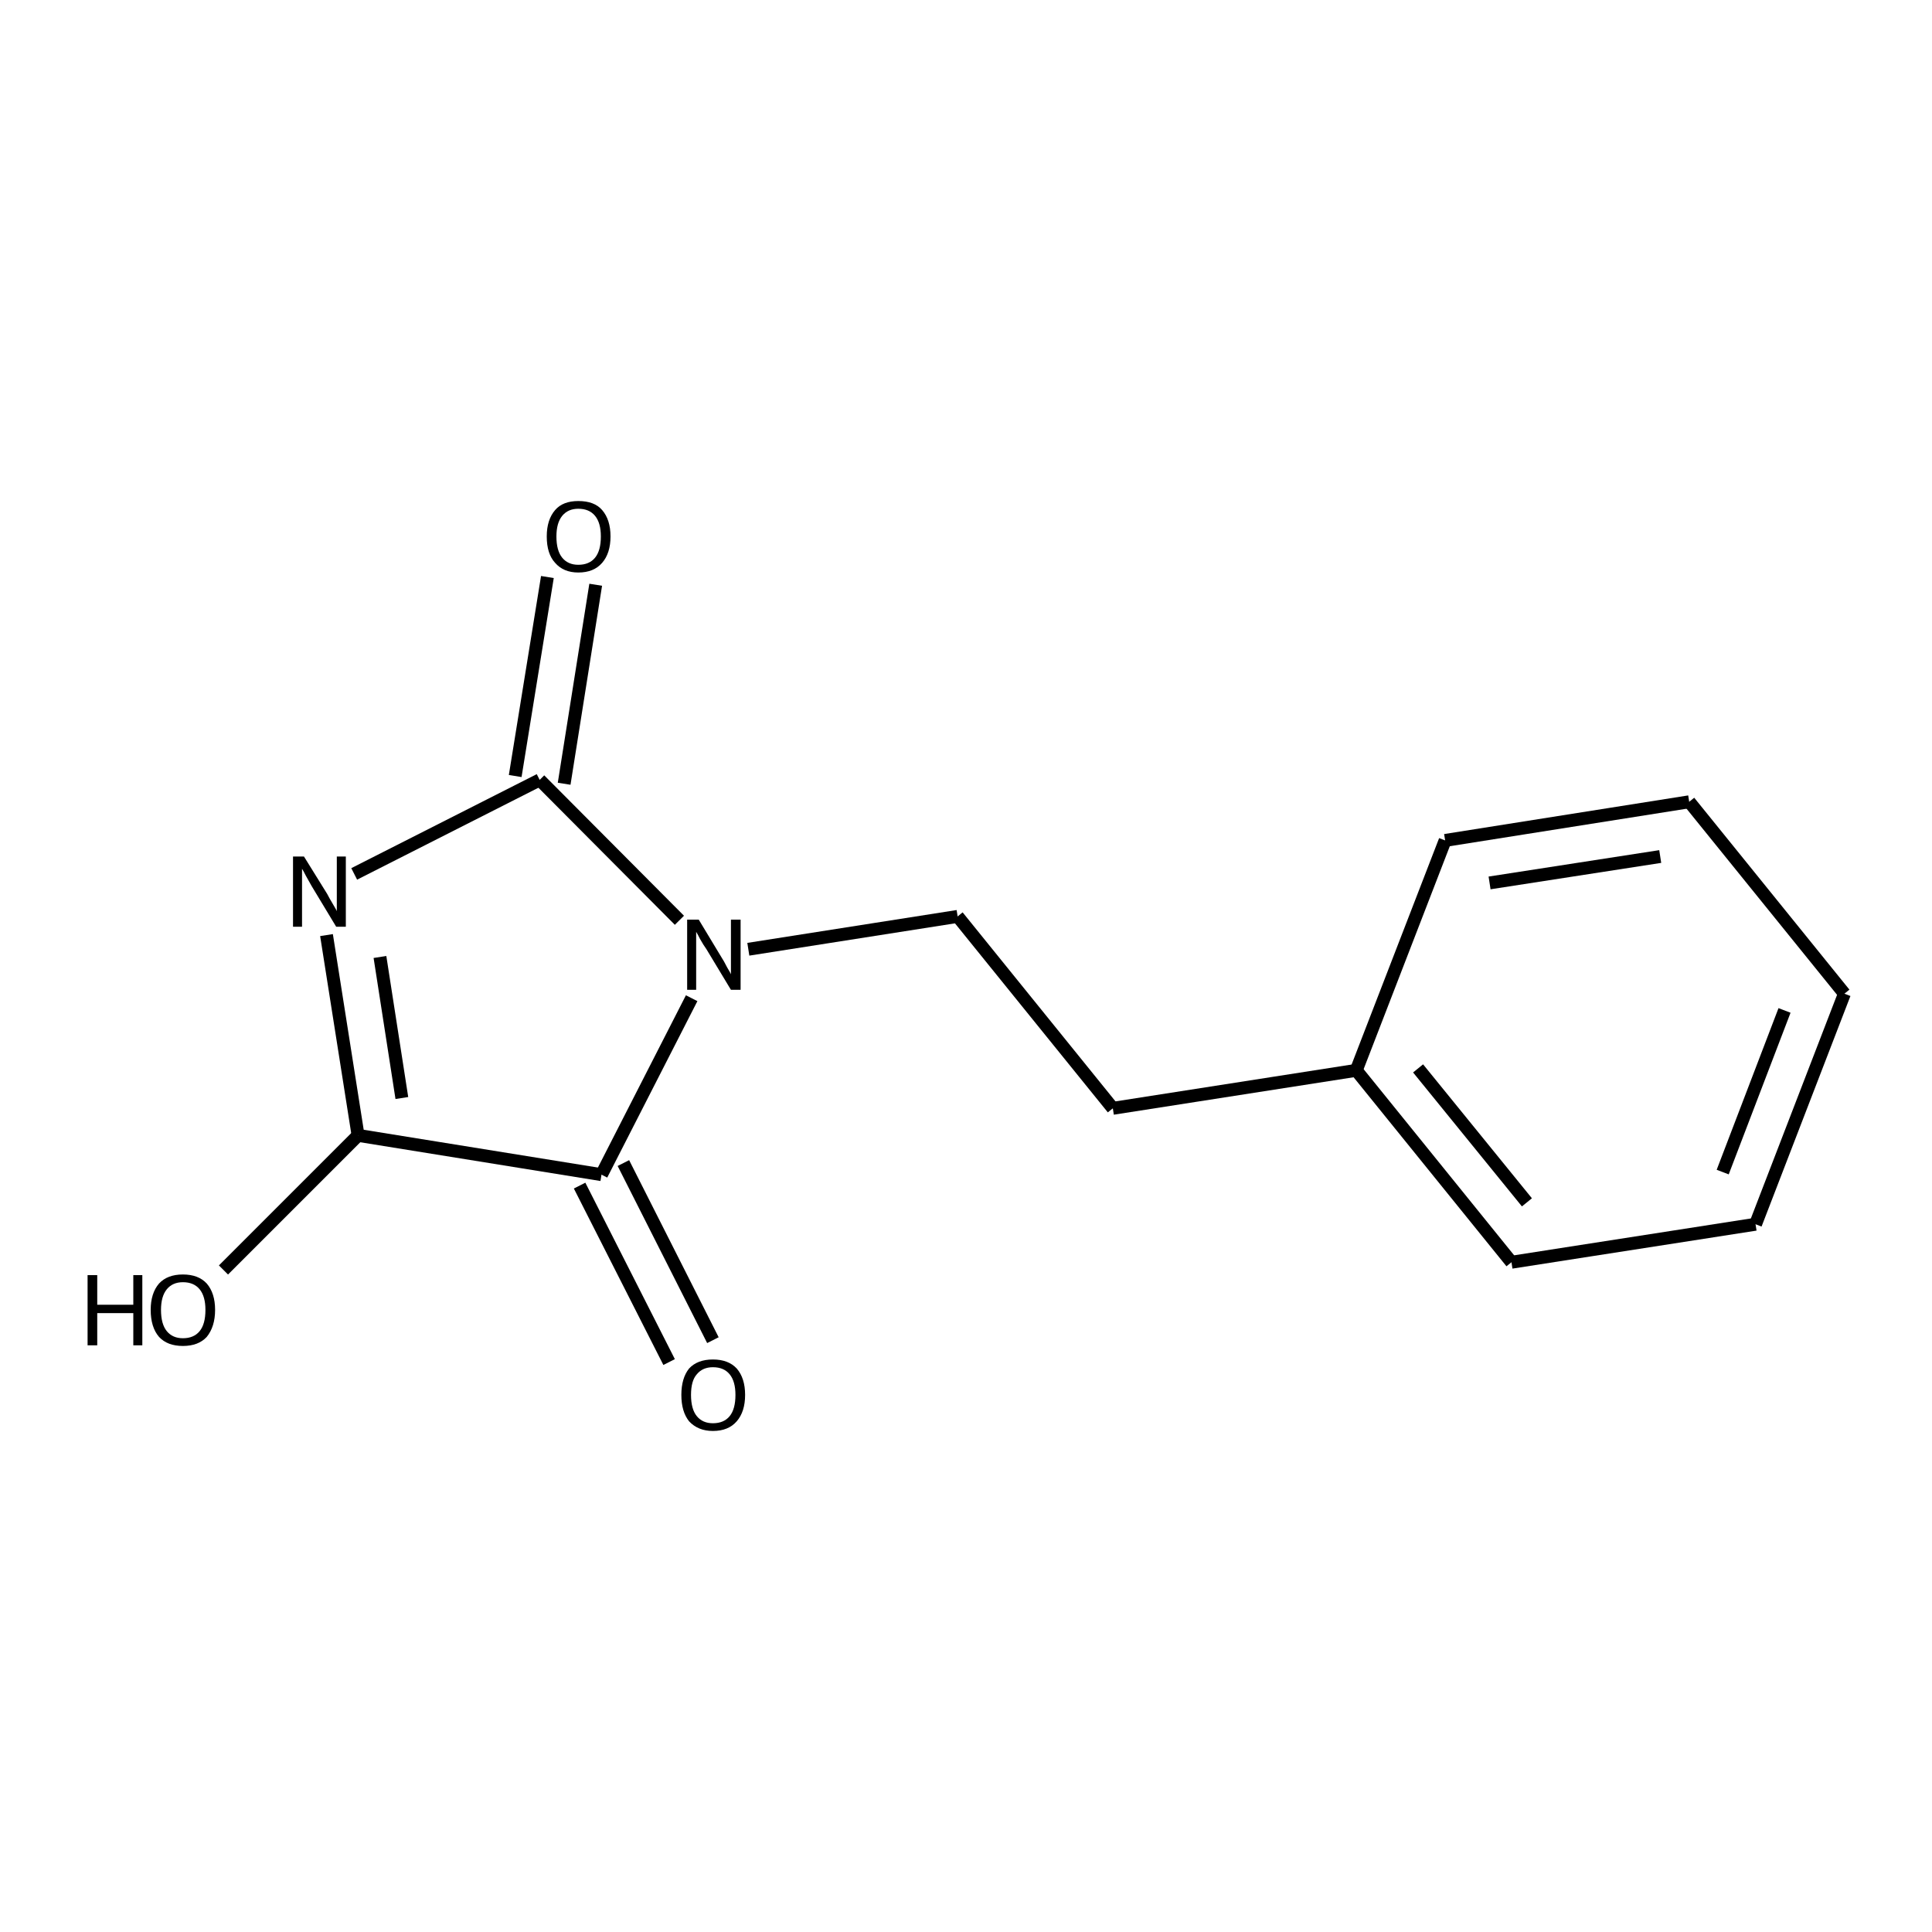 <?xml version='1.0' encoding='iso-8859-1'?>
<svg version='1.1' baseProfile='full'
              xmlns='http://www.w3.org/2000/svg'
                      xmlns:rdkit='http://www.rdkit.org/xml'
                      xmlns:xlink='http://www.w3.org/1999/xlink'
                  xml:space='preserve'
width='300px' height='300px' viewBox='0 0 300 300'>
<!-- END OF HEADER -->
<path class='bond-0 atom-0 atom-1' d='M 92.5,90.8 L 87.6,121.7' style='fill:none;fill-rule:evenodd;stroke:#000000;stroke-width:2.0px;stroke-linecap:butt;stroke-linejoin:miter;stroke-opacity:1' />
<path class='bond-0 atom-0 atom-1' d='M 85.0,89.6 L 80.0,120.5' style='fill:none;fill-rule:evenodd;stroke:#000000;stroke-width:2.0px;stroke-linecap:butt;stroke-linejoin:miter;stroke-opacity:1' />
<path class='bond-1 atom-1 atom-2' d='M 83.8,121.1 L 55.0,135.7' style='fill:none;fill-rule:evenodd;stroke:#000000;stroke-width:2.0px;stroke-linecap:butt;stroke-linejoin:miter;stroke-opacity:1' />
<path class='bond-2 atom-2 atom-3' d='M 50.7,145.2 L 55.6,176.3' style='fill:none;fill-rule:evenodd;stroke:#000000;stroke-width:2.0px;stroke-linecap:butt;stroke-linejoin:miter;stroke-opacity:1' />
<path class='bond-2 atom-2 atom-3' d='M 59.0,148.6 L 62.4,170.5' style='fill:none;fill-rule:evenodd;stroke:#000000;stroke-width:2.0px;stroke-linecap:butt;stroke-linejoin:miter;stroke-opacity:1' />
<path class='bond-3 atom-3 atom-4' d='M 55.6,176.3 L 93.4,182.4' style='fill:none;fill-rule:evenodd;stroke:#000000;stroke-width:2.0px;stroke-linecap:butt;stroke-linejoin:miter;stroke-opacity:1' />
<path class='bond-4 atom-4 atom-5' d='M 96.8,180.6 L 110.7,208.1' style='fill:none;fill-rule:evenodd;stroke:#000000;stroke-width:2.0px;stroke-linecap:butt;stroke-linejoin:miter;stroke-opacity:1' />
<path class='bond-4 atom-4 atom-5' d='M 90.0,184.1 L 103.9,211.5' style='fill:none;fill-rule:evenodd;stroke:#000000;stroke-width:2.0px;stroke-linecap:butt;stroke-linejoin:miter;stroke-opacity:1' />
<path class='bond-5 atom-4 atom-6' d='M 93.4,182.4 L 107.4,155.0' style='fill:none;fill-rule:evenodd;stroke:#000000;stroke-width:2.0px;stroke-linecap:butt;stroke-linejoin:miter;stroke-opacity:1' />
<path class='bond-6 atom-6 atom-7' d='M 116.2,147.4 L 148.7,142.3' style='fill:none;fill-rule:evenodd;stroke:#000000;stroke-width:2.0px;stroke-linecap:butt;stroke-linejoin:miter;stroke-opacity:1' />
<path class='bond-7 atom-7 atom-8' d='M 148.7,142.3 L 172.8,172.1' style='fill:none;fill-rule:evenodd;stroke:#000000;stroke-width:2.0px;stroke-linecap:butt;stroke-linejoin:miter;stroke-opacity:1' />
<path class='bond-8 atom-8 atom-9' d='M 172.8,172.1 L 210.6,166.2' style='fill:none;fill-rule:evenodd;stroke:#000000;stroke-width:2.0px;stroke-linecap:butt;stroke-linejoin:miter;stroke-opacity:1' />
<path class='bond-9 atom-9 atom-10' d='M 210.6,166.2 L 234.7,196.0' style='fill:none;fill-rule:evenodd;stroke:#000000;stroke-width:2.0px;stroke-linecap:butt;stroke-linejoin:miter;stroke-opacity:1' />
<path class='bond-9 atom-9 atom-10' d='M 220.2,165.9 L 237.1,186.7' style='fill:none;fill-rule:evenodd;stroke:#000000;stroke-width:2.0px;stroke-linecap:butt;stroke-linejoin:miter;stroke-opacity:1' />
<path class='bond-10 atom-10 atom-11' d='M 234.7,196.0 L 272.6,190.1' style='fill:none;fill-rule:evenodd;stroke:#000000;stroke-width:2.0px;stroke-linecap:butt;stroke-linejoin:miter;stroke-opacity:1' />
<path class='bond-11 atom-11 atom-12' d='M 272.6,190.1 L 286.4,154.3' style='fill:none;fill-rule:evenodd;stroke:#000000;stroke-width:2.0px;stroke-linecap:butt;stroke-linejoin:miter;stroke-opacity:1' />
<path class='bond-11 atom-11 atom-12' d='M 267.5,182.0 L 277.1,156.9' style='fill:none;fill-rule:evenodd;stroke:#000000;stroke-width:2.0px;stroke-linecap:butt;stroke-linejoin:miter;stroke-opacity:1' />
<path class='bond-12 atom-12 atom-13' d='M 286.4,154.3 L 262.3,124.5' style='fill:none;fill-rule:evenodd;stroke:#000000;stroke-width:2.0px;stroke-linecap:butt;stroke-linejoin:miter;stroke-opacity:1' />
<path class='bond-13 atom-13 atom-14' d='M 262.3,124.5 L 224.4,130.5' style='fill:none;fill-rule:evenodd;stroke:#000000;stroke-width:2.0px;stroke-linecap:butt;stroke-linejoin:miter;stroke-opacity:1' />
<path class='bond-13 atom-13 atom-14' d='M 257.8,133.0 L 231.3,137.1' style='fill:none;fill-rule:evenodd;stroke:#000000;stroke-width:2.0px;stroke-linecap:butt;stroke-linejoin:miter;stroke-opacity:1' />
<path class='bond-14 atom-3 atom-15' d='M 55.6,176.3 L 34.7,197.2' style='fill:none;fill-rule:evenodd;stroke:#000000;stroke-width:2.0px;stroke-linecap:butt;stroke-linejoin:miter;stroke-opacity:1' />
<path class='bond-15 atom-6 atom-1' d='M 105.5,142.9 L 83.8,121.1' style='fill:none;fill-rule:evenodd;stroke:#000000;stroke-width:2.0px;stroke-linecap:butt;stroke-linejoin:miter;stroke-opacity:1' />
<path class='bond-16 atom-14 atom-9' d='M 224.4,130.5 L 210.6,166.2' style='fill:none;fill-rule:evenodd;stroke:#000000;stroke-width:2.0px;stroke-linecap:butt;stroke-linejoin:miter;stroke-opacity:1' />
<path class='atom-0' d='M 84.9 83.3
Q 84.9 80.7, 86.2 79.2
Q 87.4 77.8, 89.8 77.8
Q 92.3 77.8, 93.5 79.2
Q 94.8 80.7, 94.8 83.3
Q 94.8 85.9, 93.5 87.4
Q 92.2 88.9, 89.8 88.9
Q 87.5 88.9, 86.2 87.4
Q 84.9 86.0, 84.9 83.3
M 89.8 87.7
Q 91.5 87.7, 92.4 86.6
Q 93.3 85.5, 93.3 83.3
Q 93.3 81.2, 92.4 80.1
Q 91.5 79.0, 89.8 79.0
Q 88.2 79.0, 87.3 80.1
Q 86.4 81.2, 86.4 83.3
Q 86.4 85.5, 87.3 86.6
Q 88.2 87.7, 89.8 87.7
' fill='#000000'/>
<path class='atom-2' d='M 47.2 133.0
L 50.8 138.8
Q 51.1 139.4, 51.7 140.4
Q 52.3 141.4, 52.3 141.5
L 52.3 133.0
L 53.7 133.0
L 53.7 143.9
L 52.2 143.9
L 48.4 137.6
Q 48.0 136.9, 47.5 136.0
Q 47.1 135.2, 46.9 134.9
L 46.9 143.9
L 45.5 143.9
L 45.5 133.0
L 47.2 133.0
' fill='#000000'/>
<path class='atom-5' d='M 105.8 216.6
Q 105.8 214.0, 107.0 212.5
Q 108.3 211.1, 110.7 211.1
Q 113.1 211.1, 114.4 212.5
Q 115.7 214.0, 115.7 216.6
Q 115.7 219.2, 114.4 220.7
Q 113.1 222.2, 110.7 222.2
Q 108.4 222.2, 107.0 220.7
Q 105.8 219.2, 105.8 216.6
M 110.7 221.0
Q 112.4 221.0, 113.3 219.9
Q 114.2 218.8, 114.2 216.6
Q 114.2 214.5, 113.3 213.4
Q 112.4 212.3, 110.7 212.3
Q 109.1 212.3, 108.2 213.4
Q 107.3 214.4, 107.3 216.6
Q 107.3 218.8, 108.2 219.9
Q 109.1 221.0, 110.7 221.0
' fill='#000000'/>
<path class='atom-6' d='M 108.5 142.8
L 112.0 148.6
Q 112.4 149.2, 112.9 150.2
Q 113.5 151.2, 113.5 151.3
L 113.5 142.8
L 115.0 142.8
L 115.0 153.7
L 113.5 153.7
L 109.7 147.4
Q 109.2 146.7, 108.7 145.8
Q 108.3 145.0, 108.1 144.7
L 108.1 153.7
L 106.7 153.7
L 106.7 142.8
L 108.5 142.8
' fill='#000000'/>
<path class='atom-15' d='M 13.6 198.0
L 15.1 198.0
L 15.1 202.6
L 20.7 202.6
L 20.7 198.0
L 22.1 198.0
L 22.1 208.9
L 20.7 208.9
L 20.7 203.9
L 15.1 203.9
L 15.1 208.9
L 13.6 208.9
L 13.6 198.0
' fill='#000000'/>
<path class='atom-15' d='M 23.4 203.4
Q 23.4 200.8, 24.7 199.3
Q 26.0 197.9, 28.4 197.9
Q 30.8 197.9, 32.1 199.3
Q 33.4 200.8, 33.4 203.4
Q 33.4 206.0, 32.1 207.6
Q 30.8 209.0, 28.4 209.0
Q 26.0 209.0, 24.7 207.6
Q 23.4 206.1, 23.4 203.4
M 28.4 207.8
Q 30.1 207.8, 31.0 206.7
Q 31.9 205.6, 31.9 203.4
Q 31.9 201.3, 31.0 200.2
Q 30.1 199.1, 28.4 199.1
Q 26.8 199.1, 25.9 200.2
Q 25.0 201.3, 25.0 203.4
Q 25.0 205.6, 25.9 206.7
Q 26.8 207.8, 28.4 207.8
' fill='#000000'/>
</svg>
